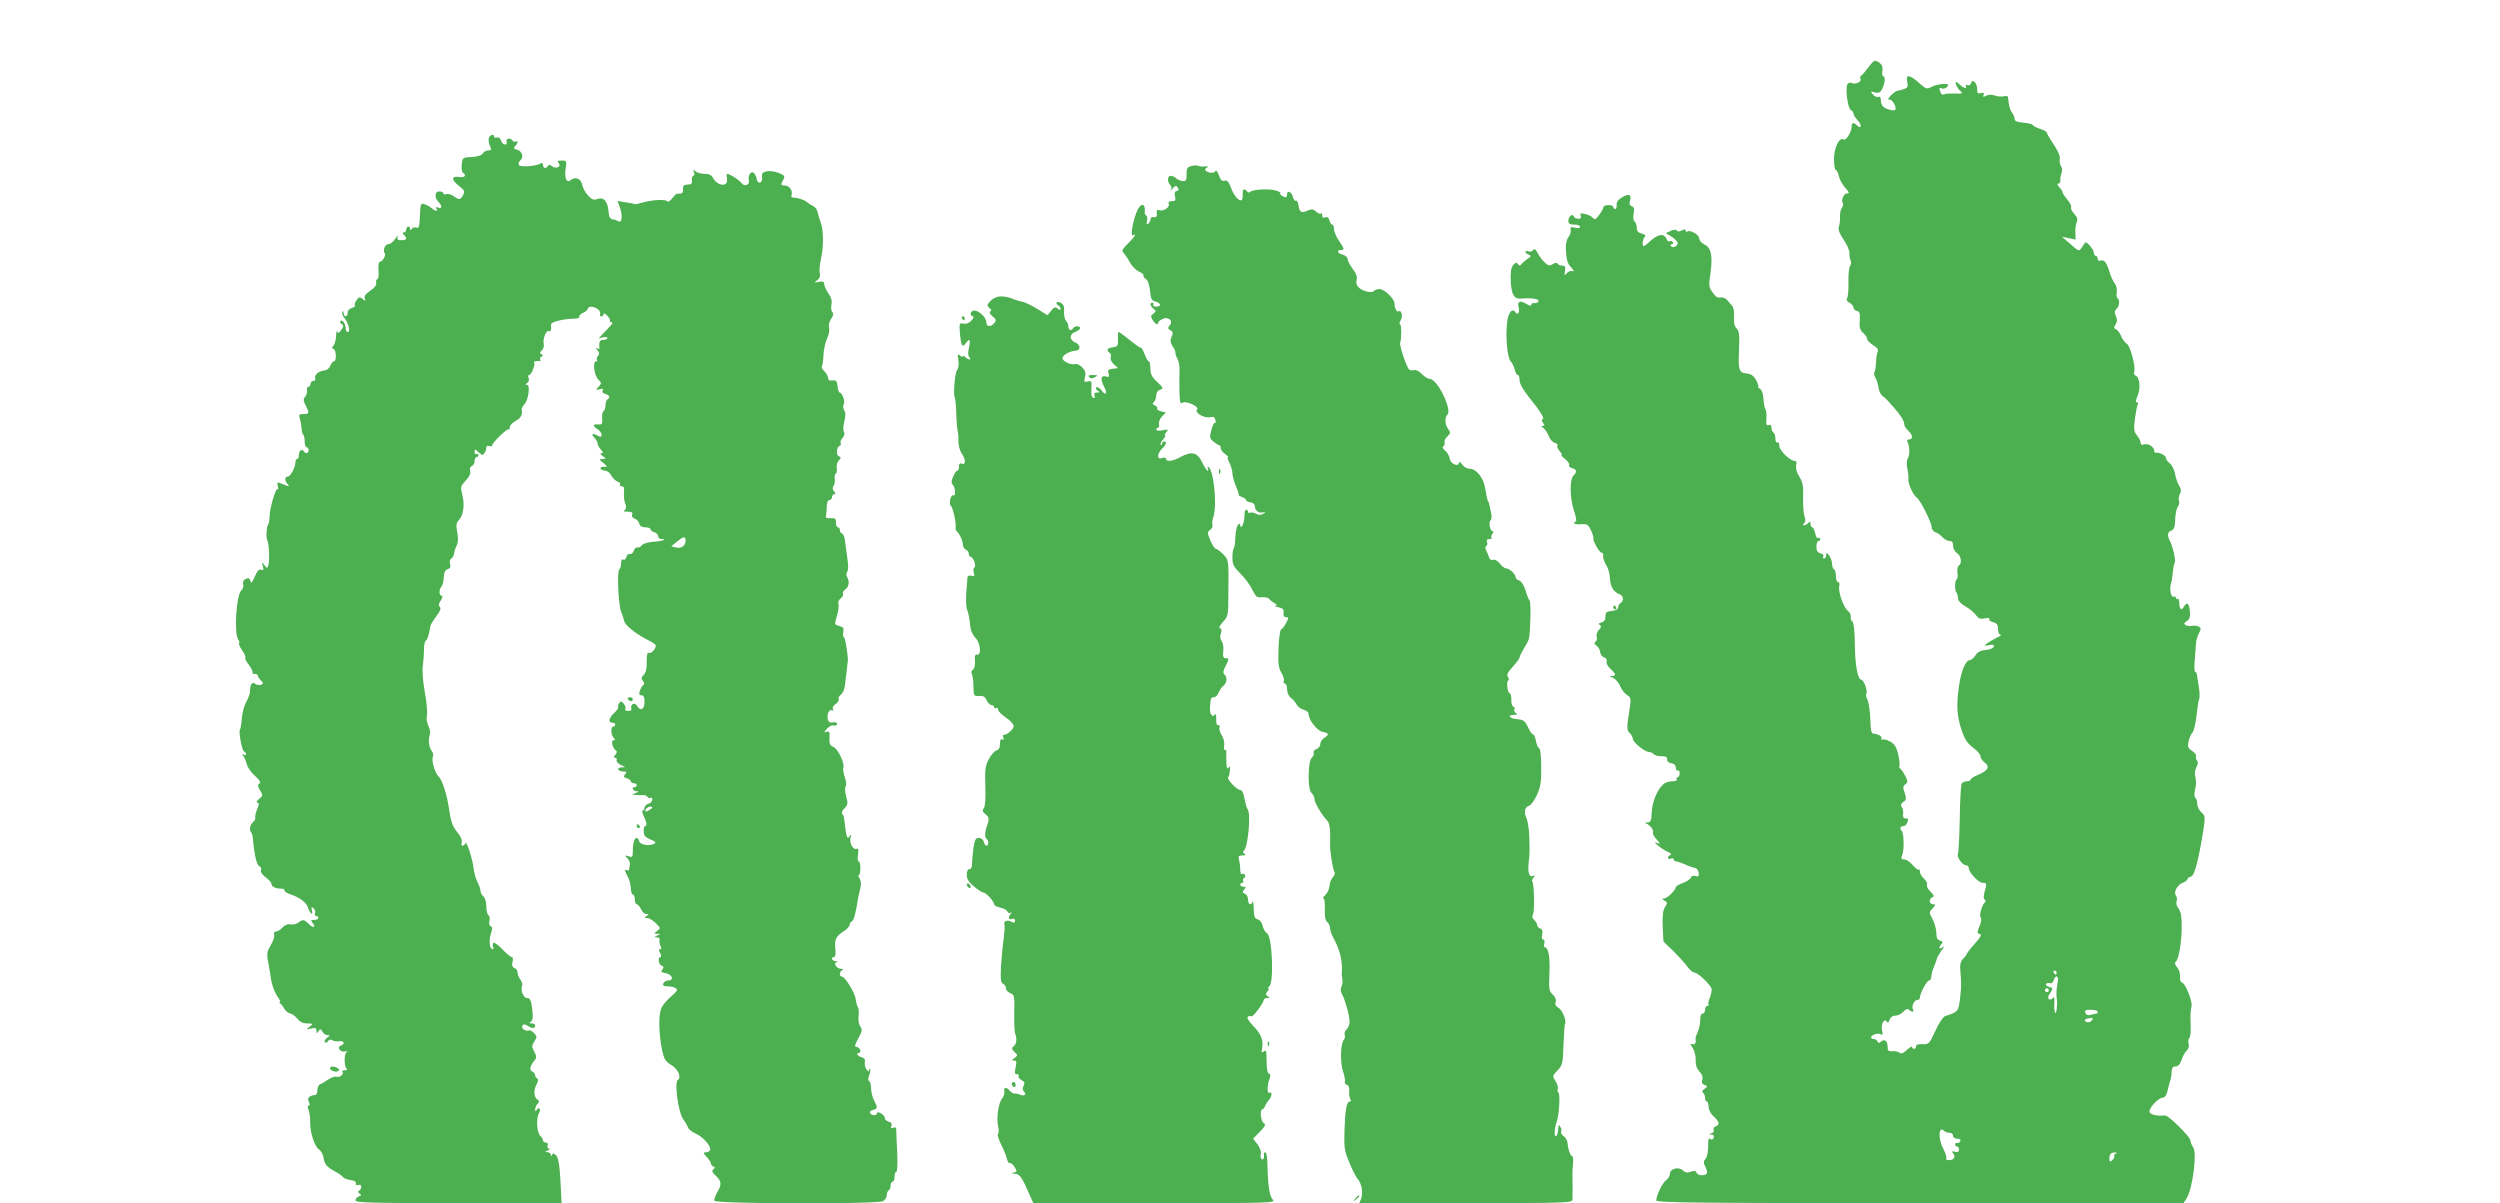 <?xml version="1.0" standalone="no"?>
<!DOCTYPE svg PUBLIC "-//W3C//DTD SVG 20010904//EN"
 "http://www.w3.org/TR/2001/REC-SVG-20010904/DTD/svg10.dtd">
<svg version="1.0" xmlns="http://www.w3.org/2000/svg"
 width="1280pt" height="616pt" viewBox="0 0 1280 616"
 preserveAspectRatio="xMidYMid meet">
<g transform="translate(0,616) scale(0.1,-0.1)"
fill="#4caf50" stroke="none">
<path d="M9564 5813 c-15 -21 -31 -39 -36 -41 -4 -2 -5 -9 -2 -17 6 -15 -30
-30 -47 -19 -6 3 -15 0 -20 -7 -12 -20 1 -122 17 -132 8 -4 14 -13 14 -19 0
-7 10 -22 22 -35 22 -23 18 -47 -4 -25 -18 18 -28 15 -28 -8 0 -26 -29 -72
-41 -64 -22 13 -48 -41 -49 -98 0 -32 4 -58 9 -58 5 0 12 -15 16 -32 4 -18 19
-45 33 -60 20 -22 22 -28 10 -28 -18 0 -33 -34 -23 -50 4 -6 1 -17 -5 -25 -6
-8 -10 -27 -9 -42 1 -15 -1 -38 -5 -51 -6 -17 0 -34 24 -70 17 -25 30 -56 29
-67 -1 -11 1 -28 6 -38 4 -9 3 -23 -3 -30 -5 -6 -9 -43 -8 -82 1 -38 -2 -75
-7 -82 -5 -7 -1 -16 12 -23 12 -6 21 -17 21 -25 0 -7 8 -15 17 -17 14 -2 17
-12 15 -48 -3 -36 1 -50 17 -64 12 -11 21 -25 21 -32 0 -7 14 -21 30 -31 21
-12 28 -22 24 -33 -4 -8 -8 -34 -9 -58 -1 -23 -5 -45 -8 -48 -4 -4 -1 -16 5
-28 7 -11 14 -34 16 -51 2 -16 11 -35 20 -42 9 -7 21 -17 25 -22 5 -5 21 -23
35 -39 33 -37 52 -68 52 -85 0 -8 9 -22 20 -32 24 -22 26 -45 4 -45 -9 0 -12
-5 -8 -12 12 -19 13 -72 2 -85 -6 -8 -7 -28 -3 -50 5 -21 7 -46 6 -56 -3 -22
25 -83 42 -94 18 -11 77 -128 77 -152 0 -11 8 -22 19 -26 10 -3 26 -14 36 -25
10 -11 26 -20 37 -20 13 0 18 -7 18 -25 0 -14 9 -30 20 -37 21 -14 27 -52 9
-64 -6 -3 -9 -20 -7 -36 3 -16 1 -31 -4 -34 -10 -6 -11 -58 -1 -68 4 -4 8 -17
8 -28 0 -14 13 -28 37 -42 21 -12 45 -32 54 -44 13 -19 23 -23 46 -18 17 3 27
2 23 -4 -3 -5 6 -12 20 -16 19 -5 25 -12 25 -35 0 -16 5 -29 13 -29 6 -1 -1
-7 -18 -14 -16 -8 -39 -21 -50 -29 -19 -14 -18 -15 9 -10 22 4 27 2 24 -8 -2
-8 -21 -15 -41 -17 -26 -2 -42 -10 -53 -28 -9 -13 -22 -24 -29 -24 -21 0 -45
-58 -55 -133 -14 -97 -11 -153 13 -224 16 -48 29 -68 58 -90 21 -15 39 -36 39
-45 0 -9 10 -24 21 -32 29 -20 18 -42 -31 -62 -22 -9 -40 -20 -40 -25 0 -5 -9
-9 -19 -9 -11 0 -23 -5 -27 -12 -4 -6 -9 -87 -10 -180 -2 -93 -6 -173 -9 -179
-9 -14 22 -59 40 -59 8 0 15 -6 15 -14 0 -23 50 -76 71 -76 22 0 22 -3 10 -47
-6 -22 -6 -35 1 -39 5 -4 6 -9 2 -13 -16 -11 -32 -69 -23 -78 6 -6 3 -24 -6
-46 -13 -32 -13 -36 1 -39 12 -2 6 -14 -25 -50 -23 -25 -41 -49 -41 -52 0 -3
-8 -14 -18 -24 -14 -14 -18 -30 -15 -63 2 -24 4 -53 4 -64 1 -11 -2 -47 -6
-81 -8 -63 -10 -65 -77 -87 -9 -3 -32 -37 -49 -75 -31 -67 -34 -70 -66 -68
-21 1 -33 -3 -33 -11 0 -7 -4 -13 -10 -13 -5 0 -10 4 -10 10 0 5 -12 -2 -26
-15 -19 -18 -30 -22 -39 -15 -7 6 -23 9 -36 8 -18 -2 -24 2 -24 17 0 34 -14
48 -33 33 -12 -10 -16 -10 -19 0 -3 6 -11 12 -19 12 -8 0 -14 4 -14 9 0 13 37
24 51 15 9 -5 10 1 5 20 -8 31 12 66 25 45 4 -8 9 -4 14 10 4 13 15 21 29 21
13 0 31 9 41 20 13 14 22 17 29 10 13 -13 29 -13 21 0 -10 16 5 50 21 50 8 0
14 5 14 12 0 22 35 87 47 88 6 0 11 8 11 18 0 9 5 31 12 47 7 17 14 36 16 44
1 8 13 28 25 45 14 19 16 26 6 17 -19 -15 -24 -2 -6 16 8 8 6 13 -8 17 -14 4
-19 15 -19 40 0 19 -9 50 -19 70 -19 34 -19 36 0 55 16 19 16 21 2 21 -20 0
-23 28 -3 36 10 4 8 11 -11 30 -13 13 -21 29 -17 35 3 6 -3 19 -15 30 -12 11
-21 27 -21 36 0 9 -3 14 -6 10 -3 -3 -17 7 -31 24 -14 16 -33 29 -44 29 -16 0
-17 4 -9 24 10 27 8 111 -3 122 -12 12 -8 24 7 24 8 0 17 7 20 16 9 22 8 24
-9 24 -10 0 -14 8 -11 23 2 12 -1 28 -7 35 -7 9 -5 16 8 26 16 11 16 17 7 46
-10 27 -9 35 3 44 14 10 14 15 0 43 -9 18 -21 35 -26 38 -5 4 -7 10 -4 15 3 4
0 30 -6 57 -9 38 -18 53 -41 66 -16 9 -35 14 -40 10 -6 -3 -8 -1 -5 4 7 11
-17 26 -42 27 -10 1 -14 21 -15 76 -2 41 -8 85 -15 98 -6 12 -9 27 -5 33 7 12
-14 69 -26 69 -18 0 -32 72 -33 178 -1 70 -6 115 -13 120 -6 4 -10 15 -8 25 1
9 -6 23 -15 30 -22 15 -51 99 -44 126 3 12 1 21 -6 21 -6 0 -11 13 -11 29 0
17 -4 33 -10 36 -5 3 -10 16 -10 29 0 12 -7 31 -15 42 -13 17 -14 17 -15 2 0
-10 -5 -18 -11 -18 -5 0 -7 5 -4 11 4 6 -2 13 -14 16 -15 4 -21 13 -21 34 0
16 5 29 10 29 6 0 10 5 10 11 0 5 -5 7 -10 4 -6 -4 -13 7 -16 24 -4 17 -10 31
-15 31 -5 0 -9 8 -9 17 0 13 -3 14 -12 5 -7 -7 -17 -12 -22 -12 -6 0 -5 5 1
11 8 8 8 20 2 35 -5 14 -8 57 -7 97 2 59 -2 78 -20 107 -13 21 -19 43 -16 57
4 16 2 23 -7 23 -24 0 -79 54 -79 78 0 13 -4 20 -10 17 -6 -3 -10 5 -10 19 0
14 -4 28 -10 31 -5 3 -10 15 -10 25 0 13 -5 17 -14 14 -12 -5 -14 3 -12 33 2
21 -1 43 -5 48 -4 6 -9 30 -10 54 -2 25 -9 46 -18 51 -9 5 -13 10 -9 10 4 0
-1 15 -10 33 -14 24 -27 33 -50 35 -39 4 -43 16 -38 126 3 72 0 92 -13 105
-11 11 -15 29 -13 59 2 25 -2 48 -10 57 -7 8 -19 22 -27 31 -7 8 -22 13 -32
11 -13 -4 -26 4 -40 25 -20 28 -21 36 -12 95 13 91 5 135 -30 151 -15 7 -27
21 -27 31 0 19 -45 45 -61 36 -5 -4 -9 -1 -9 5 0 7 -6 8 -19 0 -13 -6 -22 -7
-26 0 -3 6 -15 5 -31 -2 l-25 -12 31 -19 c16 -10 30 -25 30 -32 0 -16 -27 -27
-35 -15 -4 6 -1 10 5 10 6 0 8 5 5 10 -4 6 -11 8 -16 5 -5 -4 -12 1 -15 9 -14
36 -47 29 -99 -21 -8 -7 -16 -13 -19 -13 -10 0 -6 36 5 47 7 7 3 12 -15 17
-19 5 -26 13 -26 31 0 13 -5 27 -11 31 -6 4 -8 20 -5 39 5 25 3 34 -9 39 -11
4 -14 13 -10 26 10 33 -3 41 -38 21 -22 -13 -31 -25 -30 -40 2 -11 -2 -21 -7
-21 -6 0 -10 5 -10 10 0 6 -11 10 -25 10 -14 0 -25 -5 -25 -10 0 -6 -10 -24
-22 -40 -17 -24 -23 -27 -32 -16 -6 8 -24 17 -40 20 -23 6 -27 4 -23 -8 5 -11
0 -16 -12 -16 -11 0 -21 5 -23 12 -6 17 -28 0 -28 -23 0 -14 7 -19 30 -19 17
0 30 -5 30 -11 0 -7 -10 -9 -26 -5 -21 6 -25 4 -22 -12 2 -10 -4 -27 -12 -37
-9 -11 -14 -34 -13 -59 4 -61 7 -73 29 -97 14 -16 15 -21 4 -17 -8 3 -21 -2
-28 -11 -12 -14 -13 -12 -9 12 3 21 0 27 -14 27 -10 0 -21 4 -24 10 -4 6 -13
5 -25 -2 -15 -10 -23 -9 -40 7 -12 11 -29 33 -37 49 -11 21 -17 25 -23 16 -4
-7 -15 -10 -24 -7 -9 4 -16 2 -16 -2 0 -5 8 -12 17 -15 14 -6 13 -9 -8 -23
-13 -9 -27 -22 -31 -27 -6 -8 -11 -7 -16 2 -7 10 -12 8 -24 -5 -11 -13 -15
-35 -13 -81 3 -69 17 -93 49 -91 55 5 97 -1 93 -13 -2 -7 -11 -12 -21 -10 -9
2 -16 -2 -16 -9 0 -7 -9 -5 -25 5 -30 20 -48 12 -40 -15 8 -24 -4 -47 -15 -29
-16 25 -37 2 -43 -47 -10 -70 0 -183 17 -202 8 -9 18 -28 21 -43 4 -16 11 -28
16 -28 5 0 9 -10 9 -22 0 -26 15 -51 83 -136 28 -37 43 -63 37 -67 -8 -5 -7
-11 1 -21 9 -11 8 -14 -2 -14 -9 0 -8 -4 4 -12 9 -7 21 -26 27 -41 5 -16 19
-31 30 -34 11 -3 17 -10 14 -15 -3 -5 2 -18 12 -29 9 -10 14 -19 9 -19 -4 0 4
-9 19 -21 14 -11 23 -25 20 -30 -3 -6 3 -13 15 -16 24 -6 27 -19 7 -38 -20
-21 -19 -114 3 -180 10 -30 14 -55 10 -55 -5 0 -9 -4 -9 -9 0 -4 16 -7 35 -5
31 2 37 -2 50 -30 9 -18 15 -37 13 -42 -3 -14 31 -74 43 -74 6 0 9 -8 7 -17
-1 -10 6 -30 15 -45 10 -14 19 -45 20 -69 2 -43 18 -70 50 -82 20 -8 22 -33 5
-44 -7 -4 -13 -15 -13 -23 0 -10 -12 -16 -32 -18 -28 -3 -33 -7 -33 -29 0 -17
-7 -27 -21 -30 -15 -4 -17 -8 -8 -13 9 -6 8 -12 -5 -25 -9 -10 -14 -25 -11
-35 3 -10 0 -22 -6 -26 -9 -5 -7 -10 5 -20 9 -6 18 -21 19 -33 1 -12 10 -24
20 -27 11 -3 16 -12 13 -20 -3 -9 5 -25 19 -38 30 -27 31 -36 8 -37 -14 0 -12
-3 5 -9 13 -6 29 -24 37 -42 7 -18 23 -39 35 -46 19 -12 21 -19 16 -55 -18
-116 -18 -124 -2 -140 9 -8 16 -22 16 -30 0 -17 62 -67 82 -67 8 0 19 -5 26
-12 6 -6 24 -11 40 -10 22 0 29 -4 28 -16 -1 -11 8 -18 22 -20 14 -2 22 -10
22 -23 0 -11 5 -17 10 -14 6 3 10 -3 10 -14 0 -12 -5 -21 -11 -21 -5 0 -7 -4
-4 -10 4 -6 -6 -10 -22 -10 -16 0 -36 -6 -44 -13 -32 -26 -59 -89 -62 -143 -2
-46 -5 -54 -22 -55 -15 0 -16 -2 -5 -6 20 -8 40 -36 33 -46 -3 -5 6 -20 18
-34 22 -24 22 -26 4 -19 -16 5 -15 2 5 -14 14 -12 36 -26 50 -32 15 -6 20 -12
13 -15 -7 -3 -13 -9 -13 -15 0 -6 7 -8 15 -4 8 3 15 1 15 -4 0 -6 5 -10 10
-10 6 0 27 -7 48 -16 20 -10 43 -17 51 -18 8 -1 16 -11 18 -24 2 -19 0 -22
-16 -17 -11 3 -21 0 -24 -9 -3 -8 -22 -20 -41 -27 -20 -7 -36 -17 -36 -21 0
-15 -44 -58 -59 -58 -13 -1 -13 -2 1 -11 16 -9 16 -12 3 -33 -11 -17 -14 -44
-12 -100 l4 -77 51 -49 c28 -28 60 -63 72 -80 12 -16 28 -30 37 -30 16 0 77
-58 86 -81 2 -8 -1 -28 -8 -46 -8 -17 -11 -34 -7 -37 3 -3 0 -6 -6 -6 -7 0
-12 -9 -12 -20 0 -11 -6 -20 -13 -20 -8 0 -12 -12 -12 -32 0 -18 -5 -45 -12
-60 -7 -15 -13 -31 -12 -35 4 -23 -3 -35 -16 -29 -13 4 -12 1 2 -20 9 -14 16
-42 15 -62 -1 -24 5 -43 19 -58 14 -14 19 -29 15 -42 -5 -13 -1 -22 11 -27 17
-6 17 -7 0 -20 -12 -8 -14 -15 -8 -20 6 -3 11 -15 11 -26 0 -10 4 -19 9 -19 5
0 9 -12 9 -26 0 -15 10 -36 26 -50 30 -28 33 -42 10 -51 -8 -3 -13 -11 -10
-19 3 -7 -3 -15 -12 -17 -16 -4 -16 -5 0 -6 11 -1 15 -6 12 -16 -4 -10 -10
-12 -18 -6 -8 7 -11 -4 -10 -37 0 -27 -5 -54 -13 -64 -11 -12 -12 -21 -4 -37
6 -11 11 -26 11 -34 0 -19 -47 -19 -54 -1 -4 10 -12 11 -29 5 -18 -7 -28 -5
-40 6 -21 21 -67 10 -67 -17 0 -10 -9 -25 -19 -32 -19 -13 -51 -79 -51 -104 0
-12 210 -14 1350 -14 l1350 0 15 24 c31 46 55 236 34 262 -7 9 -13 24 -14 35
-2 20 -113 129 -130 128 -39 -4 -74 3 -79 17 -7 18 44 74 68 74 9 0 18 12 22
28 3 15 9 36 12 47 9 29 9 32 11 60 1 18 7 25 20 25 13 0 23 11 31 34 6 19 18
40 26 47 9 8 13 21 10 35 -4 13 -2 25 3 29 6 3 9 36 7 73 -2 37 0 76 4 87 9
23 -32 125 -50 125 -5 0 -9 13 -8 29 1 17 -5 38 -16 49 -9 11 -13 23 -8 26 22
13 39 154 30 237 -2 14 -9 33 -17 42 -7 9 -10 24 -7 33 4 9 2 22 -3 28 -14 17
6 55 34 66 14 5 25 14 25 19 0 5 8 11 18 13 18 5 38 82 63 236 10 70 10 75
-10 93 -12 11 -21 30 -21 42 0 13 -4 27 -10 33 -6 6 -6 21 -1 42 5 18 6 45 2
60 -6 19 -4 37 4 53 9 16 10 28 3 36 -5 7 -7 16 -4 21 3 6 -6 17 -20 27 -21
14 -24 21 -19 48 4 18 13 39 21 47 7 9 16 47 20 85 4 39 10 76 13 83 4 7 4 36
-1 65 -5 29 -9 58 -10 65 -1 6 -5 12 -9 12 -4 0 -5 28 -2 63 3 34 6 73 7 87 1
14 8 36 15 49 11 20 11 25 0 32 -8 5 -23 7 -34 5 -11 -3 -26 -1 -34 3 -11 7
-10 11 5 21 15 9 19 21 16 51 -4 42 -15 50 -31 22 -12 -22 -23 -12 -23 21 0
14 -4 23 -9 20 -5 -3 -9 0 -9 6 0 6 -4 8 -10 5 -13 -8 -24 38 -15 65 4 12 8
40 10 61 2 21 6 43 10 48 6 11 -10 83 -26 113 -14 27 -11 46 9 52 13 4 18 18
19 57 1 28 7 57 14 65 6 8 9 21 5 30 -3 8 -1 24 5 35 8 15 7 26 -4 42 -8 12
-17 40 -21 62 -4 21 -16 45 -27 53 -10 7 -19 19 -19 27 0 13 -36 31 -52 27 -5
-1 -8 3 -8 9 0 20 -30 40 -50 34 -14 -4 -20 -2 -20 8 0 8 -8 25 -19 38 -16 21
-17 32 -10 87 5 35 11 68 15 73 3 5 0 9 -6 9 -6 0 -5 13 5 35 16 39 10 94 -11
102 -7 2 -10 11 -7 19 9 24 -20 135 -38 144 -9 5 -22 23 -29 39 -6 16 -18 32
-26 35 -12 5 -12 9 -2 25 9 14 9 26 1 43 -8 18 -7 26 3 36 16 14 19 48 5 56
-4 3 -6 17 -3 31 2 15 -2 33 -10 43 -8 9 -21 37 -28 62 -15 48 -27 63 -47 55
-7 -2 -13 2 -13 10 0 8 -4 15 -10 15 -5 0 -10 8 -10 18 0 15 -38 59 -44 50 -2
-2 -9 -13 -17 -25 -14 -21 -15 -21 -58 17 l-44 38 35 -7 35 -8 -1 36 c-1 20 2
44 7 54 6 14 3 25 -13 42 -12 13 -19 28 -16 33 3 6 -5 24 -19 40 -14 16 -25
33 -25 38 0 4 -7 16 -17 26 -10 12 -12 18 -4 18 7 0 11 8 10 18 -1 9 2 25 6
36 5 11 4 26 -3 36 -6 10 -8 26 -6 37 3 12 -9 40 -30 72 -20 29 -36 57 -36 61
0 5 -15 14 -34 20 -19 6 -36 15 -38 20 -2 4 -23 10 -48 12 -33 3 -45 8 -45 19
0 9 -6 23 -13 32 -11 13 -18 39 -21 81 -1 4 -10 6 -22 3 -12 -3 -32 -1 -46 4
-16 6 -31 5 -43 -1 -16 -8 -18 -7 -14 4 4 11 0 13 -14 9 -16 -4 -19 0 -19 22
0 31 -26 54 -31 29 -2 -9 -10 -13 -18 -10 -9 3 -12 1 -9 -4 10 -16 -12 -12
-29 5 -8 8 -17 15 -20 15 -10 0 7 -35 23 -48 13 -10 8 -12 -30 -11 -25 1 -51
-1 -56 -4 -6 -4 -14 0 -17 9 -9 23 -8 27 8 21 8 -3 20 1 26 9 10 12 7 14 -19
14 -18 0 -44 -6 -60 -14 -26 -14 -29 -13 -66 20 -49 43 -69 45 -60 5 5 -25 2
-31 -17 -37 -13 -5 -28 -9 -33 -9 -6 0 -20 -10 -33 -23 -17 -17 -18 -22 -7
-22 15 0 36 -38 29 -52 -5 -8 -45 2 -61 15 -7 5 -13 20 -13 33 0 15 -5 22 -13
18 -8 -3 -20 3 -28 12 -13 16 -12 17 11 11 20 -5 27 -1 38 20 14 31 16 63 3
63 -4 0 -6 12 -3 27 3 18 -1 30 -13 40 -26 19 -29 17 -61 -24z m966 -4633 c0
-5 -2 -10 -4 -10 -3 0 -8 5 -11 10 -3 6 -1 10 4 10 6 0 11 -4 11 -10z m5 -52
c-6 -29 -8 -61 -4 -85 4 -24 -2 -75 -8 -69 -4 4 -6 26 -5 49 2 28 0 38 -6 28
-6 -7 -15 -11 -21 -7 -7 5 -6 15 6 32 15 24 15 25 -5 31 -12 3 -19 10 -16 15
3 5 12 7 19 4 8 -3 17 4 20 15 11 33 28 22 20 -13z m-45 -38 c0 -5 -4 -10 -10
-10 -5 0 -10 5 -10 10 0 6 5 10 10 10 6 0 10 -4 10 -10z m250 -110 c0 -5 -3
-10 -7 -10 -5 0 -18 -3 -29 -6 -14 -4 -23 0 -27 10 -5 13 1 16 28 16 19 0 35
-4 35 -10z m-30 -45 c-6 -8 -18 -11 -26 -8 -19 7 -10 18 16 20 17 2 19 -1 10
-12z m-728 -575 c10 0 18 -7 18 -15 0 -9 9 -15 21 -15 12 0 19 -5 16 -12 -2
-7 -10 -12 -16 -10 -6 1 -11 -2 -11 -8 0 -5 5 -10 10 -10 6 0 10 -7 10 -16 0
-12 -6 -15 -21 -11 -16 4 -18 3 -9 -8 15 -18 4 -35 -21 -35 -11 0 -18 4 -14
10 3 5 -4 26 -15 47 -28 53 -25 122 4 93 5 -5 18 -10 28 -10z m850 -107 c-6
-2 -10 -8 -7 -13 3 -4 -2 -13 -10 -20 -12 -10 -15 -9 -15 7 0 24 8 33 29 32
11 0 12 -2 3 -6z"/>
<path d="M2503 5454 c-3 -8 -1 -26 5 -40 10 -21 9 -24 -8 -24 -10 0 -23 -7
-28 -15 -5 -10 -26 -17 -56 -19 -48 -2 -48 -3 -52 -39 -2 -20 1 -39 7 -42 20
-13 7 -26 -21 -21 -40 6 -40 -15 1 -47 27 -21 30 -27 20 -46 -14 -25 -20 -26
-49 -5 -13 9 -29 13 -37 10 -8 -3 -15 -1 -15 4 0 6 -9 10 -20 10 -24 0 -27
-31 -5 -54 20 -20 19 -37 -2 -29 -11 4 -14 3 -9 -5 10 -16 -4 -15 -23 2 -9 7
-25 16 -36 20 -22 6 -22 8 -26 -77 -2 -38 -5 -47 -17 -42 -9 3 -19 0 -24 -7
-6 -10 -8 -10 -8 0 0 6 -4 12 -10 12 -5 0 -10 -7 -10 -15 0 -8 -5 -15 -12 -15
-9 0 -9 -3 0 -12 19 -19 14 -28 -13 -28 -19 0 -23 4 -19 18 3 9 -3 5 -12 -10
-10 -16 -26 -28 -35 -28 -18 0 -31 -33 -19 -47 9 -9 -13 -45 -27 -44 -4 0 -7
-20 -5 -44 2 -25 -1 -45 -6 -45 -6 0 -8 -8 -6 -17 3 -12 -7 -26 -30 -41 -24
-17 -33 -29 -28 -40 5 -15 4 -15 -11 -3 -15 12 -19 12 -31 -5 -8 -10 -12 -23
-9 -27 3 -5 -4 -11 -16 -14 -12 -3 -21 -13 -21 -24 0 -24 -20 -25 -21 -1 0 11
-2 12 -6 4 -3 -7 2 -21 10 -30 20 -23 33 -72 18 -72 -6 0 -11 8 -11 18 0 23
-17 48 -27 39 -4 -5 -1 -12 6 -16 11 -7 11 -13 -2 -31 -11 -15 -16 -18 -20 -8
-3 7 -6 -3 -6 -22 -1 -20 -7 -42 -13 -49 -10 -11 -10 -14 0 -18 14 -6 16 -63
2 -63 -6 0 -14 -10 -19 -23 -5 -13 -18 -23 -31 -24 -28 -2 -52 -23 -46 -40 3
-7 -1 -13 -9 -13 -8 0 -15 -7 -15 -15 0 -8 -5 -15 -11 -15 -5 0 -9 -8 -7 -18
2 -11 -3 -26 -10 -34 -10 -12 -9 -21 3 -44 20 -39 19 -44 -11 -44 -23 0 -25
-3 -19 -22 4 -13 8 -35 9 -50 0 -14 4 -30 9 -34 4 -4 7 -20 7 -36 0 -15 5 -28
10 -28 6 0 10 -7 10 -15 0 -17 -16 -20 -25 -5 -9 15 -25 2 -25 -21 0 -10 -4
-19 -8 -19 -5 0 -9 -6 -9 -14 0 -26 -25 -76 -39 -76 -17 0 -18 -22 -1 -39 12
-14 9 -14 -40 6 -13 5 -15 2 -11 -15 4 -12 3 -20 -2 -17 -9 6 -40 -101 -40
-141 0 -17 -3 -34 -6 -37 -9 -9 -13 -70 -6 -82 9 -14 13 -96 7 -124 -6 -23 -7
-23 -21 -5 -14 18 -15 18 -8 -5 5 -19 3 -23 -9 -18 -11 4 -20 -6 -33 -36 -12
-29 -19 -37 -21 -24 -5 19 -12 21 -31 9 -7 -5 -10 -16 -7 -24 3 -8 -1 -23 -10
-32 -26 -25 -37 -224 -15 -251 6 -7 7 -15 4 -18 -3 -3 4 -20 16 -37 12 -17 19
-34 16 -37 -3 -4 5 -21 19 -38 13 -18 21 -35 18 -39 -4 -3 1 -6 10 -6 9 0 17
-4 17 -9 0 -5 7 -17 16 -25 14 -15 14 -17 0 -22 -9 -3 -22 -1 -30 5 -15 13
-26 -4 -26 -40 0 -10 -9 -34 -19 -53 -11 -18 -21 -57 -23 -84 -2 -28 -6 -54
-9 -57 -9 -9 10 -110 21 -113 5 -2 10 -8 10 -13 0 -6 -6 -7 -12 -3 -10 6 -10
4 -2 -7 6 -8 14 -27 18 -43 4 -16 23 -42 42 -59 24 -22 31 -33 22 -39 -10 -6
-9 -13 3 -34 16 -26 16 -28 -5 -45 -12 -10 -15 -18 -8 -19 10 0 9 -7 -1 -32
-8 -18 -12 -38 -10 -44 2 -6 -3 -17 -12 -24 -16 -13 -20 -42 -8 -53 3 -4 7
-17 8 -30 6 -79 19 -136 32 -141 8 -4 13 -13 9 -21 -3 -9 6 -23 24 -37 17 -12
30 -27 30 -34 0 -14 22 -24 51 -24 11 0 18 -4 15 -9 -3 -4 13 -14 36 -22 44
-14 81 -44 86 -69 2 -8 8 -19 14 -25 7 -7 9 -3 5 13 -4 19 -3 21 8 12 8 -6 11
-18 8 -26 -3 -8 0 -14 6 -14 6 0 11 -4 11 -10 0 -5 -10 -10 -21 -10 -18 0 -19
-2 -9 -15 20 -24 4 -29 -19 -6 -24 24 -30 25 -54 7 -9 -7 -27 -11 -40 -9 -14
3 -29 -3 -41 -16 -11 -12 -26 -21 -34 -21 -9 0 -12 -6 -8 -15 3 -9 -5 -33 -17
-53 -19 -31 -22 -44 -15 -82 5 -25 12 -68 16 -95 4 -28 18 -65 30 -83 13 -18
20 -32 15 -32 -4 0 -3 -4 2 -8 6 -4 15 -16 21 -27 6 -11 19 -22 30 -24 10 -2
26 -14 37 -27 12 -16 29 -24 50 -24 31 -1 31 -1 12 -17 -19 -15 -19 -15 8 -9
22 5 27 3 27 -11 0 -15 2 -16 10 -3 9 13 12 13 21 -2 5 -10 17 -18 26 -18 14
0 14 -2 -3 -14 -10 -8 -15 -18 -11 -22 4 -5 12 -2 16 5 6 9 14 10 22 5 8 -5
24 -7 37 -5 25 3 30 -14 6 -23 -22 -9 1 -37 24 -29 10 3 13 2 6 -4 -13 -10
-12 -76 1 -85 6 -4 1 -8 -9 -8 -11 0 -16 -3 -13 -7 11 -10 -13 -32 -29 -26 -8
3 -26 -3 -42 -13 -15 -11 -34 -22 -42 -25 -8 -3 -15 -17 -15 -30 0 -13 -4 -24
-10 -25 -31 -3 -44 -16 -34 -35 6 -13 6 -19 0 -19 -7 0 -7 -8 -1 -24 5 -13 9
-41 8 -63 0 -53 22 -122 45 -138 11 -8 21 -26 23 -40 3 -33 19 -52 58 -72 17
-9 36 -22 41 -29 6 -7 24 -14 40 -16 19 -2 29 -8 27 -17 -2 -8 3 -11 13 -8 17
7 21 -18 4 -29 -8 -4 -7 -9 2 -15 11 -6 10 -9 -4 -15 -9 -3 -17 -12 -17 -20 0
-12 83 -14 528 -14 l527 0 -2 47 c-6 137 -12 183 -26 198 -12 11 -17 12 -20 2
-4 -9 -6 -9 -6 1 -1 6 -9 12 -18 13 -15 0 -15 2 2 9 11 5 14 9 6 9 -7 1 -11 7
-7 16 3 9 0 15 -9 15 -8 0 -15 5 -15 11 0 6 -7 17 -15 25 -17 17 -20 90 -6
114 6 8 7 18 4 23 -3 5 -9 3 -14 -4 -7 -11 -9 -11 -9 1 0 9 6 22 12 28 9 9 10
15 2 20 -20 13 -24 47 -8 77 10 19 11 31 5 33 -6 2 -11 10 -11 17 0 7 -7 15
-15 19 -16 6 -11 30 12 57 11 14 11 20 -2 45 -13 25 -13 31 1 52 14 22 14 25
-1 42 -9 10 -22 17 -28 14 -18 -6 -41 12 -32 25 5 9 13 8 30 -3 22 -14 35 -12
35 6 0 4 -8 8 -17 8 -14 0 -15 2 -5 9 10 6 12 22 7 65 -6 45 -11 56 -26 56
-19 0 -35 39 -26 63 3 7 -1 21 -9 32 -8 10 -14 26 -14 36 0 9 -7 20 -16 23
-11 4 -14 13 -10 31 4 15 2 25 -4 25 -6 0 -28 18 -49 41 -23 24 -42 36 -46 30
-3 -6 -3 -15 0 -21 3 -5 2 -10 -3 -10 -16 0 -20 49 -8 82 8 24 8 32 -1 35 -8
3 -11 14 -7 28 3 12 1 26 -5 29 -6 4 -11 24 -11 45 0 22 -6 44 -15 51 -8 7
-15 20 -15 29 0 9 -7 29 -16 46 -8 16 -17 47 -19 68 -5 48 -37 146 -42 130 -3
-7 -9 -13 -15 -13 -6 0 -7 8 -4 17 4 10 -4 30 -24 54 -23 29 -32 54 -40 111
-11 79 -36 157 -55 173 -17 15 -37 79 -29 99 3 9 2 22 -4 29 -15 18 -21 58
-12 82 4 12 2 31 -6 47 -8 16 -12 39 -8 53 3 14 -1 68 -11 121 -10 57 -14 112
-10 137 3 23 6 60 6 81 -1 22 4 43 9 46 9 6 15 23 24 76 1 7 15 28 30 49 20
26 25 40 18 47 -8 8 -6 18 5 34 9 15 11 24 4 24 -14 0 -14 33 -1 46 6 6 11 27
12 47 1 26 7 38 20 43 14 4 17 11 12 26 -3 12 -1 24 7 28 7 5 13 16 14 27 1
10 7 28 13 40 8 14 9 36 3 67 -7 37 -5 49 9 64 23 25 30 78 17 129 -10 40 -9
44 17 72 19 20 27 37 23 50 -3 12 1 22 9 25 8 3 14 15 14 26 0 11 5 20 10 20
6 0 10 5 10 11 0 5 -4 7 -10 4 -5 -3 -10 2 -10 11 0 16 2 16 21 -2 17 -16 22
-16 29 -4 6 8 10 21 10 29 0 7 6 11 15 7 8 -3 15 -1 15 4 0 13 78 89 85 82 3
-3 5 2 5 11 0 9 14 23 30 32 27 14 36 31 31 59 -1 5 5 16 14 26 21 23 31 100
13 100 -10 0 -10 2 1 9 8 5 11 16 8 25 -4 9 -3 16 2 16 11 0 32 50 26 61 -6 8
9 13 28 10 5 -1 6 3 3 8 -4 5 0 12 6 15 10 5 10 7 1 12 -10 4 -10 9 1 20 8 7
12 22 10 32 -7 24 13 75 26 67 10 -6 14 7 11 32 -2 15 57 30 127 32 13 1 21 5
18 10 -3 4 6 13 19 19 14 7 25 16 25 22 0 14 31 12 51 -3 9 -7 14 -18 12 -24
-3 -7 0 -13 6 -13 6 0 11 5 11 12 0 6 8 3 19 -8 10 -10 17 -22 14 -26 -2 -5 1
-8 8 -8 8 0 5 -8 -7 -20 -10 -11 -28 -29 -39 -41 l-20 -22 23 6 c12 3 22 1 22
-4 0 -5 -9 -9 -20 -9 -19 0 -24 -10 -21 -39 2 -8 -2 -10 -11 -5 -10 6 -10 4 1
-9 10 -13 11 -20 2 -30 -6 -8 -8 -17 -4 -20 3 -4 1 -7 -5 -7 -19 0 -10 -72 11
-93 17 -17 18 -20 2 -37 -16 -18 -16 -18 6 -13 16 4 20 3 15 -6 -5 -8 0 -14
13 -18 22 -6 27 -18 11 -28 -5 -3 -10 -17 -10 -30 0 -13 -4 -27 -10 -30 -5 -3
-9 -21 -7 -38 2 -28 -1 -32 -20 -30 -28 3 -30 -8 -3 -25 11 -7 20 -19 20 -27
0 -13 -4 -14 -21 -5 -26 15 -35 7 -14 -13 8 -9 15 -21 15 -28 0 -7 7 -21 17
-31 12 -14 13 -18 3 -18 -9 0 -7 -5 6 -15 19 -14 19 -14 -1 -15 -19 -1 -19 -2
4 -20 23 -20 23 -20 2 -20 -12 0 -19 -4 -16 -10 3 -5 14 -10 24 -10 10 0 24
-11 31 -25 7 -13 22 -27 32 -31 10 -3 16 -10 13 -15 -4 -5 1 -9 9 -9 10 0 13
-8 11 -30 -2 -17 0 -43 6 -57 7 -20 6 -28 -3 -35 -9 -5 -3 -8 16 -8 20 0 27
-4 23 -14 -4 -9 1 -17 12 -21 11 -3 21 -15 24 -25 3 -14 14 -20 31 -20 14 0
26 -4 26 -9 0 -5 9 -13 20 -16 11 -3 20 -13 20 -21 0 -8 7 -14 17 -14 35 0 3
-11 -43 -14 -26 -2 -53 -10 -58 -18 -6 -8 -16 -13 -23 -11 -6 2 -14 -5 -18
-17 -4 -12 -13 -19 -20 -16 -7 2 -15 -4 -18 -16 -3 -11 -10 -17 -16 -13 -7 4
-11 -4 -11 -19 0 -14 -4 -27 -9 -31 -13 -8 -5 -183 10 -220 7 -16 13 -37 15
-45 4 -20 55 -62 110 -91 25 -12 47 -26 50 -30 8 -13 -19 -47 -33 -42 -9 4
-12 -8 -12 -45 1 -35 -4 -56 -15 -67 -13 -14 -14 -20 -4 -32 8 -10 8 -17 1
-21 -6 -4 -13 -17 -17 -29 -6 -17 -3 -23 8 -23 12 0 16 -10 16 -35 0 -38 -22
-48 -38 -19 -11 19 -34 10 -30 -11 2 -8 0 -14 -4 -14 -24 -2 -29 0 -26 11 3 7
-2 19 -10 27 -12 12 -15 12 -22 1 -5 -8 -7 -17 -5 -21 3 -3 -7 -17 -20 -29
-28 -26 -33 -50 -10 -50 8 0 15 -4 15 -10 0 -5 -4 -10 -10 -10 -14 0 -13 -43
2 -58 9 -9 9 -12 -1 -12 -14 0 -5 -41 12 -52 7 -4 6 -12 -2 -22 -10 -12 -10
-16 -1 -16 6 0 10 -6 7 -12 -2 -7 8 -18 22 -25 26 -11 26 -11 3 -12 -28 -1
-19 -21 10 -21 16 0 18 -3 9 -14 -10 -11 -8 -16 8 -21 12 -3 21 -11 21 -16 0
-5 7 -9 15 -9 8 0 15 -4 15 -10 0 -5 -4 -10 -10 -10 -18 0 -11 -20 8 -21 14 0
14 -2 -3 -9 l-20 -9 20 -1 c11 -1 27 -2 37 -1 9 1 19 -3 23 -9 3 -6 11 -8 16
-5 5 4 9 -1 9 -9 0 -8 -9 -18 -20 -21 -11 -3 -20 -13 -20 -21 0 -8 -4 -14 -9
-14 -6 0 -3 -12 5 -28 15 -30 18 -52 6 -52 -4 0 -7 -12 -6 -27 0 -21 8 -30 34
-41 27 -11 31 -16 19 -22 -24 -14 -74 -5 -77 14 -2 9 -7 16 -12 16 -12 0 -20
-27 -20 -66 0 -32 -2 -35 -22 -28 -20 6 -21 5 -6 -10 9 -8 15 -24 13 -33 -2
-10 -4 -22 -4 -26 -1 -5 -5 -5 -11 -2 -14 9 -12 -5 5 -35 8 -14 14 -40 15 -57
0 -18 5 -33 10 -33 6 0 10 -11 10 -25 0 -14 5 -25 10 -25 6 0 16 -11 22 -25 6
-14 18 -25 27 -25 14 0 14 -2 1 -10 -13 -8 -12 -10 3 -10 10 0 30 -12 44 -26
26 -26 26 -27 8 -40 -18 -14 -18 -14 1 -15 18 0 18 -1 -1 -9 -18 -8 -18 -9 -2
-9 11 -1 17 -7 14 -13 -2 -7 0 -21 5 -31 6 -11 5 -17 -2 -17 -8 0 -8 -6 0 -20
6 -11 7 -20 2 -20 -15 0 -11 -38 5 -44 12 -5 13 -9 4 -20 -9 -11 -5 -15 19
-19 33 -7 42 -37 11 -37 -10 0 -21 -7 -25 -15 -4 -11 2 -15 22 -15 15 0 34 -4
42 -10 12 -7 7 -15 -24 -42 -22 -18 -45 -46 -51 -63 -14 -34 -12 -130 5 -212
10 -46 17 -58 46 -75 36 -21 55 -65 34 -78 -18 -11 3 -165 27 -199 11 -14 22
-34 26 -44 4 -10 22 -24 41 -32 37 -16 81 -68 71 -85 -3 -5 -13 -10 -22 -10
-14 0 -13 -4 5 -23 12 -13 22 -28 22 -34 0 -6 6 -14 13 -16 9 -4 9 -7 -1 -14
-9 -7 -6 -15 13 -33 30 -28 31 -45 7 -85 -10 -17 -17 -36 -14 -43 5 -16 832
-18 863 -2 10 6 19 19 19 30 0 10 4 22 10 25 6 3 10 15 10 26 0 10 5 19 10 19
6 0 10 11 10 25 0 14 4 25 9 25 5 0 7 40 5 93 -3 50 -5 103 -5 116 1 17 -3 22
-15 17 -12 -5 -15 -2 -10 10 4 11 -1 18 -14 21 -11 3 -20 11 -20 19 0 7 -9 18
-20 24 -14 7 -20 7 -20 0 0 -13 -27 -13 -35 1 -4 6 2 13 14 16 25 6 26 12 6
49 -8 16 -15 43 -15 61 0 17 -4 34 -10 38 -6 4 -6 15 1 32 5 14 7 28 4 31 -3
3 -5 -1 -5 -8 0 -9 -5 -7 -14 5 -7 10 -11 27 -8 37 3 14 -2 21 -17 25 -21 5
-30 23 -11 23 5 0 7 7 4 15 -4 8 -12 15 -20 15 -10 0 -7 11 10 43 21 37 22 45
11 61 -8 11 -12 33 -9 53 2 20 1 41 -4 47 -4 6 -9 24 -11 41 -3 31 -55 115
-71 115 -15 0 -12 28 3 33 7 4 6 6 -4 6 -24 1 -44 27 -27 34 8 4 7 6 -4 6 -19
1 -26 21 -7 21 6 0 9 16 6 43 -6 46 3 64 46 91 15 10 27 24 27 31 0 7 5 15 11
17 10 3 21 45 33 123 2 11 7 33 11 49 5 18 4 36 -4 48 -6 10 -8 18 -4 18 5 0
8 16 8 35 0 19 -4 35 -9 35 -5 0 -6 15 -3 34 4 27 2 34 -8 30 -18 -7 -38 31
-30 59 5 17 4 19 -4 7 -9 -13 -11 -13 -16 1 -3 8 -7 34 -9 57 -2 23 -6 45 -9
49 -11 10 -8 20 10 38 14 15 15 23 5 59 -6 22 -7 45 -2 50 4 4 3 25 -4 45 -7
20 -11 42 -8 49 8 23 -27 97 -50 107 -19 8 -23 17 -21 47 2 31 0 36 -15 31
-15 -6 -14 -3 2 16 11 12 26 19 33 17 7 -3 15 -1 18 4 6 10 -7 14 -31 11 -16
-2 -23 32 -12 53 5 9 14 13 20 10 7 -5 8 -2 3 5 -4 8 1 18 14 27 12 9 19 20
15 25 -3 6 2 16 12 23 9 7 19 28 20 47 2 19 6 52 9 74 2 22 5 45 6 50 2 23
-13 120 -20 123 -5 1 -6 14 -3 27 3 19 -1 25 -21 30 -25 7 -25 7 -12 52 8 25
11 52 8 60 -4 9 1 21 11 29 10 7 15 17 12 23 -4 5 2 16 12 23 19 13 23 43 8
66 -4 7 -3 18 2 25 6 7 6 35 0 72 -5 33 -10 73 -12 89 -2 17 -8 32 -14 34 -7
2 -12 10 -12 18 0 8 -4 14 -10 14 -5 0 -10 11 -10 24 0 21 -5 24 -27 23 -21
-1 -27 2 -24 13 2 8 4 30 4 48 1 19 6 32 14 32 7 0 13 7 13 15 0 8 5 15 11 15
8 0 8 5 -1 15 -8 10 -9 19 -2 28 5 6 8 22 6 34 -2 12 0 25 5 28 5 3 8 16 5 29
-2 14 3 31 11 39 12 13 12 16 0 21 -16 6 -12 49 5 54 6 2 7 8 4 13 -3 6 1 18
10 27 9 11 12 23 7 31 -5 7 -4 31 2 53 7 28 7 46 -1 58 -5 9 -7 23 -2 30 9 14
-8 60 -21 60 -4 0 -9 15 -11 33 -2 27 -7 31 -25 29 -16 -2 -23 2 -23 12 0 9
-9 25 -19 35 -11 11 -17 22 -13 25 3 4 7 29 8 56 1 27 9 65 18 85 10 20 14 44
11 56 -4 12 0 30 10 46 12 17 14 28 6 36 -5 5 -7 22 -4 38 4 19 -1 37 -16 57
-11 17 -21 38 -21 47 0 13 -6 16 -27 12 -25 -5 -26 -4 -9 8 12 9 17 21 13 35
-3 12 0 45 6 73 15 64 14 153 -2 191 -6 16 -13 38 -15 50 -1 11 -12 26 -23 31
-12 6 -27 16 -35 23 -13 10 -41 19 -71 21 -5 1 -7 7 -4 14 7 20 -12 47 -33 47
-23 0 -24 4 -9 31 9 17 6 21 -23 33 -18 8 -46 12 -61 9 -23 -5 -28 -10 -25
-32 3 -30 -23 -37 -28 -7 -1 10 -8 24 -14 30 -14 14 -32 -11 -26 -37 6 -25
-24 -35 -40 -12 -11 15 -58 45 -71 45 -3 0 -3 -11 -1 -24 9 -45 -48 -41 -72 4
-7 14 -21 20 -43 20 -18 0 -39 6 -46 13 -11 10 -13 9 -8 -5 4 -10 2 -18 -3
-18 -5 0 -9 -10 -7 -22 2 -18 -3 -23 -23 -23 -20 -1 -24 -6 -23 -23 2 -19 -6
-27 -29 -23 -4 0 -16 -11 -27 -25 -11 -15 -22 -20 -26 -14 -7 11 -81 7 -132
-9 -17 -5 -33 -8 -35 -6 -2 2 -22 6 -44 9 l-42 7 13 -37 c14 -41 9 -78 -9 -67
-6 4 -17 8 -24 9 -20 3 -24 9 -27 48 -5 47 -26 69 -57 57 -18 -7 -28 -3 -47
18 -14 14 -27 39 -30 55 -7 32 -35 43 -59 24 -21 -18 -33 10 -26 58 6 40 5 42
-20 42 -21 0 -24 -3 -15 -14 15 -18 -15 -31 -35 -15 -10 8 -16 9 -21 1 -9 -15
-25 -12 -25 6 0 9 -5 12 -12 7 -25 -15 -107 -20 -112 -7 -3 7 1 18 9 24 18 15
8 47 -18 54 -17 4 -19 8 -9 18 14 14 16 32 3 23 -5 -3 -12 -1 -16 5 -10 16
-38 12 -31 -5 3 -9 0 -15 -9 -15 -7 0 -17 9 -20 21 -4 12 -12 18 -21 15 -8 -3
-14 -1 -14 4 0 16 -20 11 -27 -6z m1007 -2063 c0 -26 -22 -41 -50 -34 l-23 6
29 24 c35 28 44 29 44 4z m-170 -1366 c0 -2 -9 -9 -20 -15 -16 -9 -18 -8 -14
5 5 13 34 22 34 10z"/>
<path d="M6100 5310 c-21 -5 -25 -12 -25 -42 1 -31 -2 -36 -20 -35 -11 1 -26
7 -33 14 -7 7 -20 13 -28 13 -17 0 -19 -31 -2 -48 7 -7 8 -16 2 -25 -5 -7 -1
-4 9 7 16 17 20 18 27 5 7 -10 5 -15 -5 -17 -11 -2 -13 -11 -9 -28 5 -20 2
-24 -16 -24 -15 0 -20 -4 -16 -15 6 -17 -28 -39 -50 -31 -9 4 -13 -1 -11 -17
1 -16 -3 -21 -15 -19 -11 2 -18 -3 -18 -12 0 -8 -5 -18 -12 -22 -8 -5 -9 0 -6
14 4 12 2 25 -3 28 -5 3 -9 11 -8 17 6 53 -25 49 -44 -5 -20 -54 -29 -120 -16
-113 21 14 7 -10 -26 -42 -28 -28 -33 -37 -23 -47 7 -7 22 -29 33 -49 10 -20
32 -41 47 -48 15 -6 25 -15 23 -20 -3 -4 2 -12 11 -17 11 -6 18 -27 22 -60 4
-43 8 -51 28 -56 29 -8 32 -26 3 -26 -11 0 -17 5 -14 10 3 6 1 10 -4 10 -16 0
-13 -16 5 -31 14 -12 14 -14 -1 -25 -14 -10 -14 -15 -3 -33 13 -21 28 -28 28
-13 0 5 10 13 23 19 30 14 56 -10 36 -33 -11 -13 -10 -18 4 -25 13 -8 14 -14
6 -33 -9 -18 -7 -29 5 -49 9 -13 16 -29 14 -33 -1 -5 4 -20 11 -32 7 -13 12
-42 10 -65 -1 -23 -1 -71 0 -106 1 -49 4 -61 14 -54 17 14 91 -19 76 -34 -15
-15 37 -46 66 -39 17 4 24 1 28 -14 3 -11 2 -18 -3 -15 -4 3 -12 -14 -18 -37
-10 -37 -8 -43 11 -59 12 -10 25 -18 30 -19 4 0 7 -6 7 -14 0 -8 10 -22 22
-30 12 -9 19 -16 15 -16 -4 0 -1 -13 8 -30 8 -16 15 -40 15 -53 0 -14 8 -42
17 -63 9 -22 16 -42 15 -46 -1 -4 7 -10 18 -13 11 -4 20 -10 20 -15 0 -5 10
-10 23 -12 13 -2 22 -10 22 -21 0 -22 22 -37 44 -30 12 3 12 2 -1 -7 -13 -8
-23 -8 -38 0 -11 6 -25 8 -30 5 -6 -3 -10 -1 -10 4 0 6 -4 11 -9 11 -5 0 -9
-10 -9 -22 0 -29 -6 -56 -15 -64 -4 -4 -7 -1 -7 6 0 11 -3 11 -12 2 -6 -6 -12
-34 -13 -62 -1 -27 -4 -53 -8 -56 -4 -4 -7 -26 -7 -49 0 -35 6 -47 40 -81 22
-21 50 -58 61 -82 19 -38 25 -43 51 -40 16 1 32 -2 36 -8 4 -6 16 -16 27 -22
15 -8 16 -12 5 -13 -8 -1 -1 -4 15 -8 24 -5 29 -11 27 -29 -2 -15 2 -22 13
-22 14 0 14 -3 0 -29 -8 -16 -19 -31 -25 -33 -6 -2 -12 -44 -14 -97 -3 -78 0
-100 14 -124 10 -16 16 -36 13 -43 -3 -8 0 -14 6 -14 6 0 11 -13 11 -29 0 -18
8 -35 18 -43 11 -7 24 -23 30 -34 6 -12 23 -25 37 -28 14 -4 25 -13 25 -21 0
-31 43 -86 71 -92 34 -7 36 -14 9 -31 -11 -7 -20 -21 -20 -31 0 -11 -9 -22
-19 -26 -11 -3 -18 -12 -15 -19 3 -7 -2 -18 -9 -25 -21 -17 -23 -164 -2 -181
8 -7 15 -21 15 -31 0 -18 37 -81 65 -110 13 -13 18 -52 15 -124 -1 -33 15
-134 23 -141 4 -4 0 -15 -8 -24 -9 -10 -17 -30 -18 -46 -1 -16 -11 -37 -21
-46 -10 -10 -15 -18 -10 -18 5 0 9 -24 7 -54 -1 -38 2 -58 12 -66 8 -7 15 -21
15 -32 0 -11 7 -32 15 -46 36 -65 50 -124 45 -184 -1 -7 1 -22 3 -33 2 -11 0
-28 -5 -37 -6 -12 -4 -26 4 -40 16 -30 37 -106 38 -139 0 -15 -7 -32 -15 -39
-9 -7 -13 -20 -10 -28 3 -8 1 -20 -5 -27 -17 -20 -19 -117 -3 -163 8 -23 11
-46 9 -51 -3 -5 1 -12 9 -15 10 -3 15 -16 13 -34 -1 -15 1 -33 6 -40 4 -7 3
-12 -2 -12 -17 0 -24 -33 -28 -141 -3 -98 -1 -111 25 -172 15 -37 34 -75 43
-84 20 -23 28 -71 17 -100 l-9 -23 545 0 c512 0 545 1 546 18 1 19 1 85 0 122
-1 14 1 42 3 62 2 21 0 38 -4 38 -9 0 -22 35 -24 67 -1 13 -10 29 -20 36 -11
8 -16 18 -13 23 3 6 2 16 -4 24 -7 13 -9 12 -10 -2 -3 -31 -4 -36 -11 -44 -12
-11 -10 40 2 71 13 34 19 144 9 151 -5 3 -6 11 -3 19 3 7 -2 25 -12 40 -16 25
-16 27 10 54 26 27 28 36 31 129 2 56 5 105 8 109 9 16 -14 73 -34 83 -13 8
-18 17 -14 30 4 12 -2 26 -15 38 -19 17 -20 28 -17 108 4 82 -5 134 -24 134
-4 0 -5 9 -2 20 3 11 0 20 -6 20 -7 0 -9 9 -5 25 4 18 1 27 -10 31 -9 3 -16
12 -16 19 0 7 -7 18 -15 25 -10 8 -12 17 -6 29 9 17 6 159 -4 169 -2 3 0 11 7
19 8 10 8 12 -4 8 -19 -8 -27 19 -21 71 5 48 5 43 3 129 -1 39 -8 81 -14 95
-15 31 -10 57 13 65 10 3 28 28 40 55 19 41 23 68 22 143 0 53 -4 93 -10 95
-6 2 -13 19 -17 38 -3 19 -10 34 -15 34 -5 0 -17 17 -26 38 -16 32 -23 37 -56
40 -40 3 -52 22 -14 22 16 0 18 3 8 9 -7 5 -11 13 -7 19 3 6 1 12 -6 14 -6 2
-11 18 -10 36 0 18 -3 32 -8 32 -11 0 -19 60 -8 66 5 3 4 12 -2 19 -7 9 -1 22
25 51 19 21 35 42 35 47 0 5 10 26 22 46 12 19 24 42 26 51 8 37 11 184 4 194
-5 6 -15 31 -22 55 -8 26 -22 46 -32 49 -10 2 -18 10 -18 17 0 15 -32 45 -49
45 -7 0 -22 11 -32 25 -12 14 -26 22 -34 19 -9 -4 -17 1 -21 12 -3 11 -10 27
-15 36 -5 10 -5 19 1 23 5 3 7 12 3 20 -3 10 1 15 13 15 9 0 14 3 11 7 -4 3
-2 12 4 20 7 8 8 13 1 13 -13 0 -22 49 -10 56 5 3 6 20 3 36 -4 17 -8 36 -9
42 -1 6 -4 16 -8 21 -3 6 -9 33 -13 60 -8 57 -45 105 -81 105 -13 0 -30 10
-38 22 -9 12 -16 17 -16 10 0 -25 -43 -8 -47 18 -2 14 -12 33 -23 42 -13 11
-17 19 -10 23 6 4 9 13 6 20 -2 7 4 21 14 30 17 16 18 20 5 38 -18 25 -19 59
-4 74 25 25 -52 183 -90 183 -10 0 -28 11 -41 25 -13 14 -31 23 -39 20 -9 -2
-21 -1 -26 3 -13 9 -51 124 -46 137 7 21 7 95 -1 95 -5 0 -3 8 3 19 13 20 5
56 -10 47 -9 -6 -21 16 -21 40 0 24 -52 74 -76 74 -13 0 -25 -4 -28 -9 -9 -13
-56 -4 -77 15 -12 11 -17 24 -13 40 4 16 -2 34 -20 57 -14 19 -26 41 -26 50 0
9 -11 19 -25 23 -27 7 -34 24 -10 24 20 0 19 5 -10 48 -14 20 -25 47 -25 59 0
13 -4 23 -9 23 -5 0 -11 10 -14 21 -4 15 -11 20 -21 16 -11 -4 -16 -1 -16 10
0 9 -3 13 -7 10 -3 -4 -15 0 -25 10 -15 13 -22 14 -45 4 -30 -14 -40 -7 -45
29 -1 14 -7 24 -13 22 -5 -2 -12 7 -15 19 -6 26 -30 38 -30 15 0 -9 -3 -16 -7
-16 -13 0 -39 20 -28 20 6 1 -1 6 -15 12 -29 13 -119 10 -137 -3 -7 -7 -14 -6
-18 1 -9 14 -23 13 -22 -2 0 -7 -1 -21 -1 -31 -3 -31 -39 -2 -58 48 -13 35
-21 44 -34 40 -13 -4 -21 3 -29 27 -8 21 -14 29 -19 21 -4 -7 -17 -10 -30 -6
-24 6 -29 18 -9 27 6 3 1 5 -13 4 -14 -2 -29 0 -35 3 -5 3 -21 3 -35 -1z"/>
<path d="M5116 4642 c-16 -2 -37 -13 -47 -25 -16 -19 -16 -23 -3 -34 10 -7 12
-13 4 -18 -6 -4 -2 -13 12 -25 19 -15 20 -20 9 -34 -18 -22 -41 -20 -41 4 0
24 -37 60 -62 60 -10 0 -18 -7 -18 -15 0 -8 5 -15 12 -15 6 0 3 -9 -8 -21 -12
-13 -27 -19 -41 -16 -22 4 -22 2 -18 -51 6 -65 12 -74 31 -48 19 27 24 17 15
-26 -6 -23 -5 -40 2 -47 7 -7 7 -11 1 -11 -6 0 -15 5 -22 12 -7 7 -12 8 -12 4
0 -5 -7 -3 -15 4 -12 10 -13 6 -8 -24 3 -22 1 -42 -7 -51 -11 -14 -21 -131
-11 -141 2 -2 6 -39 7 -82 1 -42 5 -84 8 -92 2 -8 4 -31 3 -51 0 -19 7 -46 16
-59 22 -31 23 -62 2 -54 -10 4 -15 0 -15 -15 0 -12 -4 -21 -9 -21 -5 0 -14
-14 -21 -31 -10 -22 -10 -33 -1 -42 13 -13 15 -61 2 -53 -5 3 -12 -6 -16 -21
-3 -14 -2 -29 3 -32 10 -6 28 -85 25 -111 -1 -8 1 -17 5 -20 14 -10 32 -50 32
-69 0 -10 7 -21 15 -25 8 -3 15 -12 15 -21 0 -8 4 -15 8 -15 14 0 33 -48 21
-55 -5 -4 -7 -16 -3 -27 5 -17 3 -20 -13 -16 -12 3 -19 0 -20 -11 0 -9 -3 -45
-6 -81 -2 -36 0 -73 5 -83 5 -10 11 -40 14 -67 2 -34 11 -57 28 -75 27 -28 32
-92 8 -87 -10 2 -13 -8 -10 -33 1 -22 -3 -39 -11 -44 -8 -6 -10 -14 -5 -22 4
-7 8 -36 8 -64 1 -48 2 -50 29 -48 21 1 31 -4 39 -23 6 -13 17 -24 25 -24 7 0
13 -5 13 -11 0 -5 5 -7 10 -4 6 3 10 0 10 -8 0 -8 18 -26 40 -41 22 -14 40
-34 40 -44 0 -16 -37 -48 -52 -44 -4 1 -4 -6 -1 -15 4 -11 3 -14 -5 -9 -8 5
-12 -2 -12 -22 0 -20 -6 -31 -18 -34 -10 -3 -28 -23 -40 -46 -18 -35 -20 -54
-17 -139 2 -62 -1 -103 -8 -112 -9 -10 -7 -17 9 -30 19 -15 20 -25 7 -61 -11
-28 -12 -60 -2 -65 12 -8 12 -35 0 -35 -5 0 -11 9 -14 20 -3 12 -14 20 -25 20
-17 0 -21 -9 -28 -52 -4 -29 -7 -65 -7 -80 0 -17 -5 -28 -13 -28 -9 0 -14 -11
-14 -29 0 -22 10 -38 37 -60 21 -17 42 -31 48 -31 14 0 55 -46 55 -60 0 -6 14
-13 31 -17 17 -3 33 -12 36 -19 3 -8 10 -11 17 -7 7 4 7 1 -1 -9 -14 -17 -8
-29 11 -22 7 3 13 -2 13 -10 0 -11 -5 -13 -19 -5 -21 11 -42 3 -35 -15 2 -6 0
-38 -4 -71 -5 -33 -11 -97 -14 -143 -3 -66 -1 -84 11 -89 7 -3 14 -13 14 -22
0 -9 10 -21 23 -26 21 -9 22 -15 20 -100 -1 -49 1 -97 4 -105 11 -28 8 -55 -6
-66 -13 -10 -12 -14 3 -30 18 -17 18 -18 0 -31 -15 -11 -15 -13 -2 -13 13 0
14 -6 8 -35 -6 -28 -5 -35 7 -35 8 0 12 -4 8 -9 -3 -6 4 -15 15 -21 16 -8 18
-15 11 -29 -7 -12 -6 -22 1 -29 16 -16 3 -26 -19 -17 -10 5 -23 7 -29 6 -6 0
-17 6 -24 14 -17 21 -32 19 -28 -3 2 -11 -3 -27 -11 -36 -19 -23 -30 -100 -21
-142 5 -19 4 -36 0 -39 -5 -3 2 -27 15 -53 13 -26 27 -59 30 -74 4 -16 11 -26
15 -23 4 3 15 -6 24 -19 14 -23 14 -25 -2 -29 -15 -4 -15 -5 1 -6 29 -2 37
-13 81 -114 l17 -37 621 0 c607 0 621 0 604 19 -17 18 -25 76 -27 189 -1 28
-5 52 -10 52 -5 0 -8 -3 -8 -7 3 -21 -2 -34 -11 -28 -6 4 -8 15 -5 25 4 12 -3
31 -16 50 l-23 30 34 35 c29 30 32 37 20 45 -15 9 -21 70 -7 70 4 0 11 8 14
17 4 10 13 24 20 31 15 16 18 46 3 37 -13 -8 -13 36 -1 69 7 17 7 26 -2 29 -8
2 -12 26 -12 64 0 52 -2 59 -14 50 -12 -10 -13 -7 -9 17 8 40 -6 74 -49 117
-23 25 -31 39 -23 44 6 4 14 4 17 1 7 -6 63 69 63 84 0 5 8 10 18 10 14 0 14
2 3 9 -12 8 -12 12 -2 25 8 9 10 16 5 16 -5 0 -3 4 4 9 26 16 16 258 -11 273
-9 4 -18 21 -22 37 -3 17 -14 31 -26 34 -15 4 -19 14 -20 54 0 26 -3 42 -6 36
-8 -22 -23 -14 -23 11 0 13 -7 27 -16 30 -13 5 -14 9 -4 21 10 12 9 15 -4 15
-9 0 -16 5 -16 10 0 6 5 10 11 10 5 0 8 4 4 9 -3 5 -1 12 5 16 6 4 8 11 4 16
-3 5 -10 7 -15 4 -5 -4 -9 6 -9 22 0 15 -3 38 -6 51 -5 18 -2 22 17 22 17 0
20 3 10 9 -8 5 -9 11 -3 15 21 12 38 190 20 212 -5 7 -12 31 -16 55 -5 29 -13
44 -22 44 -17 0 -71 57 -62 65 4 3 8 19 9 35 2 22 0 26 -7 15 -7 -11 -10 -3
-11 30 -1 25 -1 48 0 53 0 4 -3 7 -8 7 -4 0 -6 11 -3 25 2 14 -3 36 -13 51 -9
14 -14 32 -11 40 3 8 0 13 -7 11 -8 -1 -11 10 -10 32 1 19 -2 29 -6 23 -12
-19 -28 2 -26 33 3 52 5 55 20 55 9 0 19 10 24 23 5 13 16 29 25 36 18 15 21
42 5 58 -8 8 -6 19 5 41 20 38 20 42 1 42 -12 0 -15 9 -12 35 3 19 -1 43 -8
52 -8 11 -10 25 -4 39 5 15 4 24 -4 27 -8 3 -2 15 15 33 25 27 27 36 27 124 2
194 3 192 -26 222 -15 15 -32 28 -37 28 -6 0 -19 19 -29 43 -16 39 -16 43 -1
54 9 6 14 18 12 25 -3 7 -1 27 5 43 20 66 -1 255 -29 255 -3 0 -2 -4 1 -10 3
-5 3 -10 -2 -10 -4 1 -17 20 -28 43 -24 51 -54 58 -109 28 -40 -23 -76 -27
-76 -10 0 6 -9 8 -20 4 -15 -5 -20 -2 -20 12 0 10 9 26 20 36 21 18 26 37 10
37 -5 0 -10 -5 -10 -12 0 -6 -3 -8 -7 -5 -3 4 2 16 12 27 10 11 15 20 10 20
-4 0 -1 8 6 17 13 15 11 16 -18 10 -19 -4 -33 -2 -33 3 0 6 4 10 9 10 5 0 7 8
5 18 -3 9 4 27 15 39 l20 21 -25 6 c-14 4 -22 10 -19 15 2 5 -3 12 -12 15 -12
5 -14 9 -5 18 7 7 12 22 12 34 0 14 8 25 20 29 18 6 17 9 -15 39 -28 26 -35
41 -35 70 0 20 -4 36 -8 36 -4 0 -14 16 -21 35 -7 19 -16 35 -20 35 -7 0 -26
14 -81 58 -15 12 -30 22 -33 22 -3 0 -4 -17 -3 -37 1 -34 -2 -38 -26 -41 -29
-3 -36 -16 -17 -28 6 -3 9 -14 6 -24 -3 -10 5 -26 17 -36 l21 -19 -28 -3 c-23
-3 -27 -7 -21 -24 5 -18 3 -20 -15 -15 -25 6 -28 -14 -7 -55 18 -34 7 -46 -15
-16 -10 12 -21 19 -26 15 -4 -5 -1 -12 7 -17 12 -8 12 -10 -4 -10 -12 0 -16
-5 -12 -16 4 -10 1 -14 -6 -11 -9 3 -12 20 -10 47 2 39 1 42 -18 37 -19 -5
-21 -2 -15 23 5 22 1 34 -15 50 -12 12 -28 19 -36 16 -19 -7 -64 14 -64 30 0
16 36 36 64 38 29 1 31 29 4 41 -33 14 -35 43 -4 55 14 5 26 14 26 20 0 13
-27 13 -35 0 -10 -16 -25 -11 -25 8 0 10 -5 23 -12 30 -7 7 -11 28 -10 47 2
25 -2 37 -18 45 -20 11 -30 -3 -10 -15 6 -3 10 -11 10 -17 0 -7 -5 -6 -15 2
-12 10 -18 8 -33 -11 l-19 -23 -53 33 c-30 18 -63 34 -74 36 -12 1 -37 9 -56
17 -19 8 -48 12 -64 10z"/>
<path d="M4925 4530 c3 -5 8 -10 11 -10 2 0 4 5 4 10 0 6 -5 10 -11 10 -5 0
-7 -4 -4 -10z"/>
<path d="M5577 4229 c8 -8 16 -8 30 0 16 9 14 10 -11 11 -22 0 -27 -3 -19 -11z"/>
<path d="M6241 3744 c0 -11 3 -14 6 -6 3 7 2 16 -1 19 -3 4 -6 -2 -5 -13z"/>
<path d="M8260 3050 c0 -5 5 -10 11 -10 5 0 7 5 4 10 -3 6 -8 10 -11 10 -2 0
-4 -4 -4 -10z"/>
<path d="M3215 2580 c3 -5 10 -10 16 -10 5 0 9 5 9 10 0 6 -7 10 -16 10 -8 0
-12 -4 -9 -10z"/>
<path d="M3260 1930 c0 -5 5 -10 11 -10 5 0 7 5 4 10 -3 6 -8 10 -11 10 -2 0
-4 -4 -4 -10z"/>
<path d="M4950 1631 c0 -5 5 -13 10 -16 6 -3 10 -2 10 4 0 5 -4 13 -10 16 -5
3 -10 2 -10 -4z"/>
<path d="M6491 814 c0 -11 3 -14 6 -6 3 7 2 16 -1 19 -3 4 -6 -2 -5 -13z"/>
<path d="M1690 691 c0 -12 29 -23 42 -15 6 4 5 10 -3 15 -18 11 -39 11 -39 0z"/>
<path d="M5180 611 c0 -6 5 -13 10 -16 6 -3 10 1 10 9 0 9 -4 16 -10 16 -5 0
-10 -4 -10 -9z"/>
<path d="M6939 23 c-13 -16 -12 -17 4 -4 9 7 17 15 17 17 0 8 -8 3 -21 -13z"/>
</g>
</svg>
